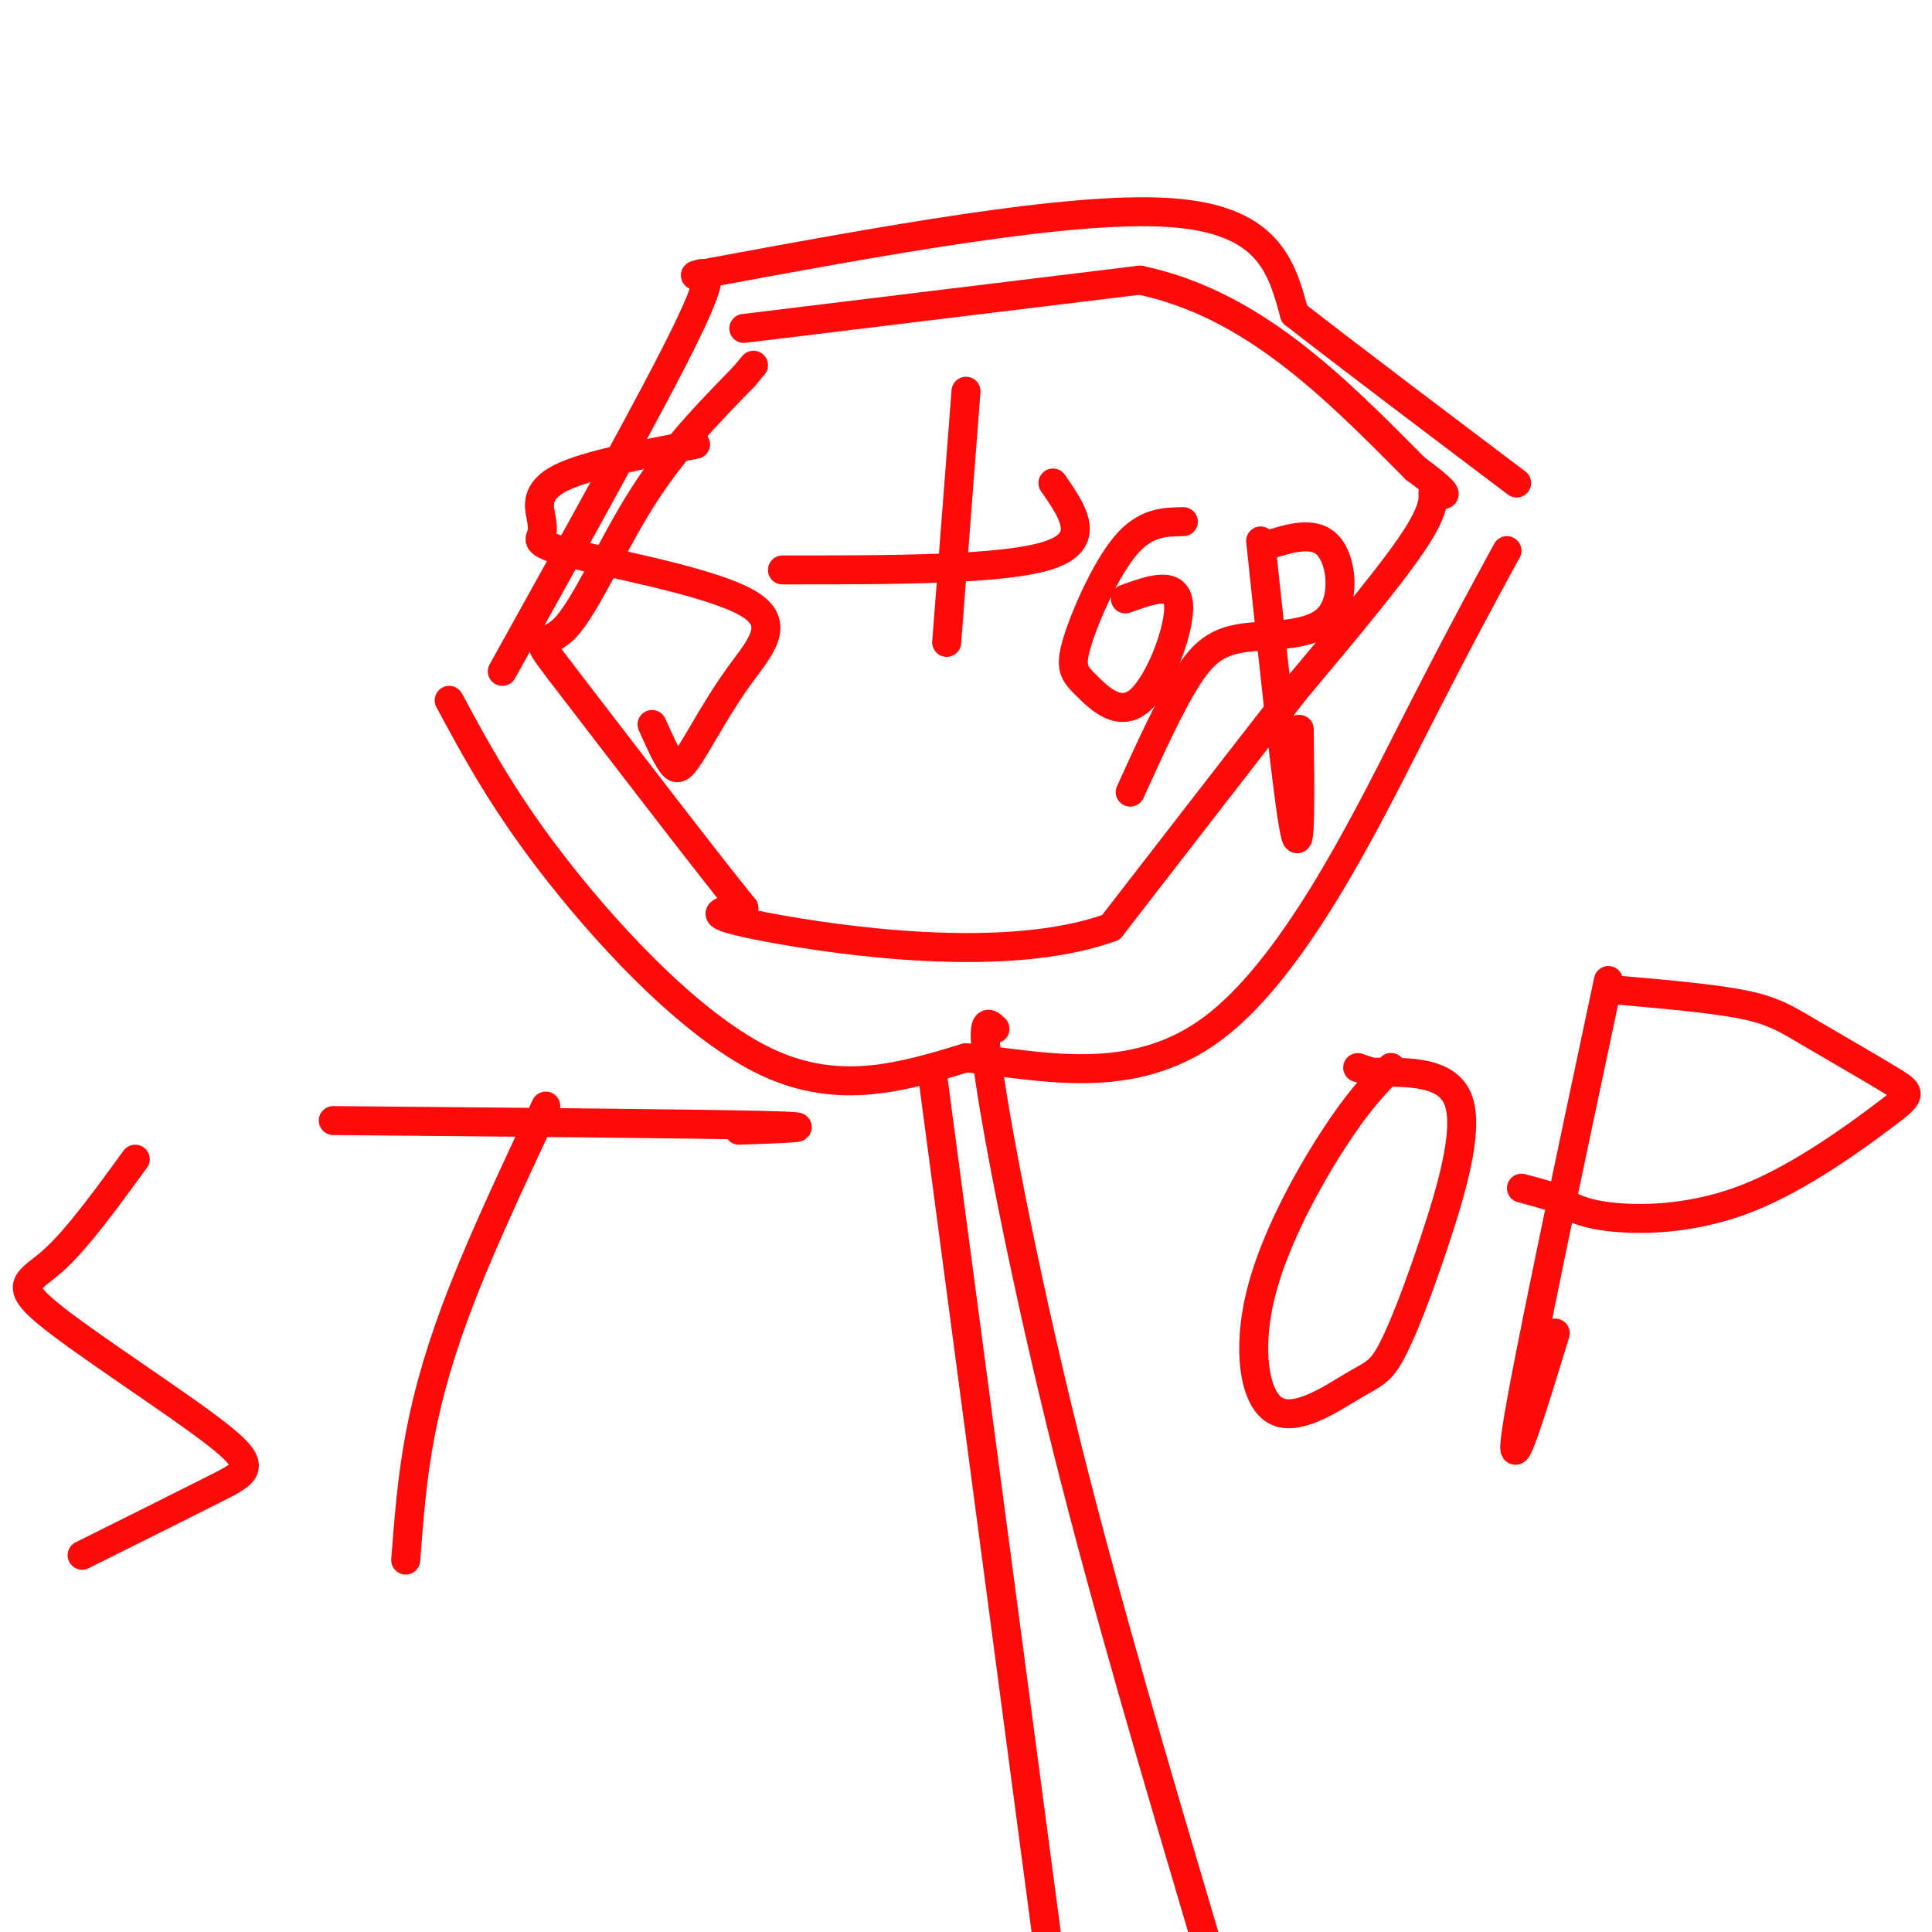 <svg viewBox='0 0 400 400' version='1.1' xmlns='http://www.w3.org/2000/svg' xmlns:xlink='http://www.w3.org/1999/xlink'><g fill='none' stroke='#FD0A0A' stroke-width='6' stroke-linecap='round' stroke-linejoin='round'><path d='M144,57c2.333,-0.833 4.667,-1.667 -2,12c-6.667,13.667 -22.333,41.833 -38,70'/><path d='M144,57c38.667,-7.167 77.333,-14.333 98,-13c20.667,1.333 23.333,11.167 26,21'/><path d='M268,65c12.000,9.333 29.000,22.167 46,35'/><path d='M93,145c5.844,10.844 11.689,21.689 23,36c11.311,14.311 28.089,32.089 43,39c14.911,6.911 27.956,2.956 41,-1'/><path d='M200,219c15.679,1.667 34.375,6.333 51,-6c16.625,-12.333 31.179,-41.667 41,-61c9.821,-19.333 14.911,-28.667 20,-38'/><path d='M144,92c-11.370,2.157 -22.741,4.314 -28,7c-5.259,2.686 -4.408,5.902 -4,8c0.408,2.098 0.373,3.077 0,4c-0.373,0.923 -1.085,1.791 8,4c9.085,2.209 27.968,5.761 35,10c7.032,4.239 2.215,9.167 -2,15c-4.215,5.833 -7.827,12.570 -10,16c-2.173,3.430 -2.907,3.551 -4,2c-1.093,-1.551 -2.547,-4.776 -4,-8'/><path d='M162,118c22.833,0.000 45.667,0.000 55,-3c9.333,-3.000 5.167,-9.000 1,-15'/><path d='M200,81c0.000,0.000 -4.000,52.000 -4,52'/><path d='M245,108c-3.946,0.055 -7.892,0.109 -12,5c-4.108,4.891 -8.377,14.617 -10,20c-1.623,5.383 -0.600,6.422 2,9c2.600,2.578 6.777,6.694 11,3c4.223,-3.694 8.492,-15.198 8,-20c-0.492,-4.802 -5.746,-2.901 -11,-1'/><path d='M261,112c2.833,26.750 5.667,53.500 7,60c1.333,6.500 1.167,-7.250 1,-21'/><path d='M262,113c5.056,-1.603 10.112,-3.206 13,0c2.888,3.206 3.609,11.220 0,15c-3.609,3.780 -11.549,3.325 -17,4c-5.451,0.675 -8.415,2.478 -12,8c-3.585,5.522 -7.793,14.761 -12,24'/><path d='M193,222c0.000,0.000 24.000,181.000 24,181'/><path d='M206,213c-1.556,-1.511 -3.111,-3.022 -1,11c2.111,14.022 7.889,43.578 16,76c8.111,32.422 18.556,67.711 29,103'/><path d='M154,68c0.000,0.000 82.000,-10.000 82,-10'/><path d='M236,58c23.167,4.833 40.083,21.917 57,39'/><path d='M293,97c9.595,7.083 5.083,5.292 4,5c-1.083,-0.292 1.262,0.917 -3,8c-4.262,7.083 -15.131,20.042 -26,33'/><path d='M268,143c-10.667,13.667 -24.333,31.333 -38,49'/><path d='M230,192c-21.467,7.800 -56.133,2.800 -71,0c-14.867,-2.800 -9.933,-3.400 -5,-4'/><path d='M154,188c-7.167,-8.833 -22.583,-28.917 -38,-49'/><path d='M116,139c-6.357,-8.310 -3.250,-4.583 1,-9c4.250,-4.417 9.643,-16.976 16,-27c6.357,-10.024 13.679,-17.512 21,-25'/><path d='M154,78c3.500,-4.167 1.750,-2.083 0,0'/><path d='M28,240c-6.056,8.322 -12.112,16.644 -17,21c-4.888,4.356 -8.609,4.745 -1,11c7.609,6.255 26.549,18.376 35,25c8.451,6.624 6.415,7.750 0,11c-6.415,3.250 -17.207,8.625 -28,14'/><path d='M69,232c37.500,0.333 75.000,0.667 89,1c14.000,0.333 4.500,0.667 -5,1'/><path d='M113,229c-6.244,13.289 -12.489,26.578 -17,38c-4.511,11.422 -7.289,20.978 -9,30c-1.711,9.022 -2.356,17.511 -3,26'/><path d='M288,221c-3.399,3.479 -6.797,6.957 -12,15c-5.203,8.043 -12.210,20.650 -15,32c-2.790,11.350 -1.364,21.444 3,24c4.364,2.556 11.667,-2.426 16,-5c4.333,-2.574 5.698,-2.742 8,-7c2.302,-4.258 5.543,-12.608 9,-23c3.457,-10.392 7.131,-22.826 5,-29c-2.131,-6.174 -10.065,-6.087 -18,-6'/><path d='M284,222c-3.500,-1.167 -3.250,-1.083 -3,-1'/><path d='M333,203c-8.583,40.417 -17.167,80.833 -19,93c-1.833,12.167 3.083,-3.917 8,-20'/><path d='M335,205c9.889,0.869 19.779,1.738 26,3c6.221,1.262 8.775,2.915 14,6c5.225,3.085 13.121,7.600 17,10c3.879,2.400 3.741,2.685 -2,7c-5.741,4.315 -17.084,12.662 -28,17c-10.916,4.338 -21.405,4.668 -28,4c-6.595,-0.668 -9.298,-2.334 -12,-4'/><path d='M322,248c-3.167,-1.000 -5.083,-1.500 -7,-2'/></g>
</svg>